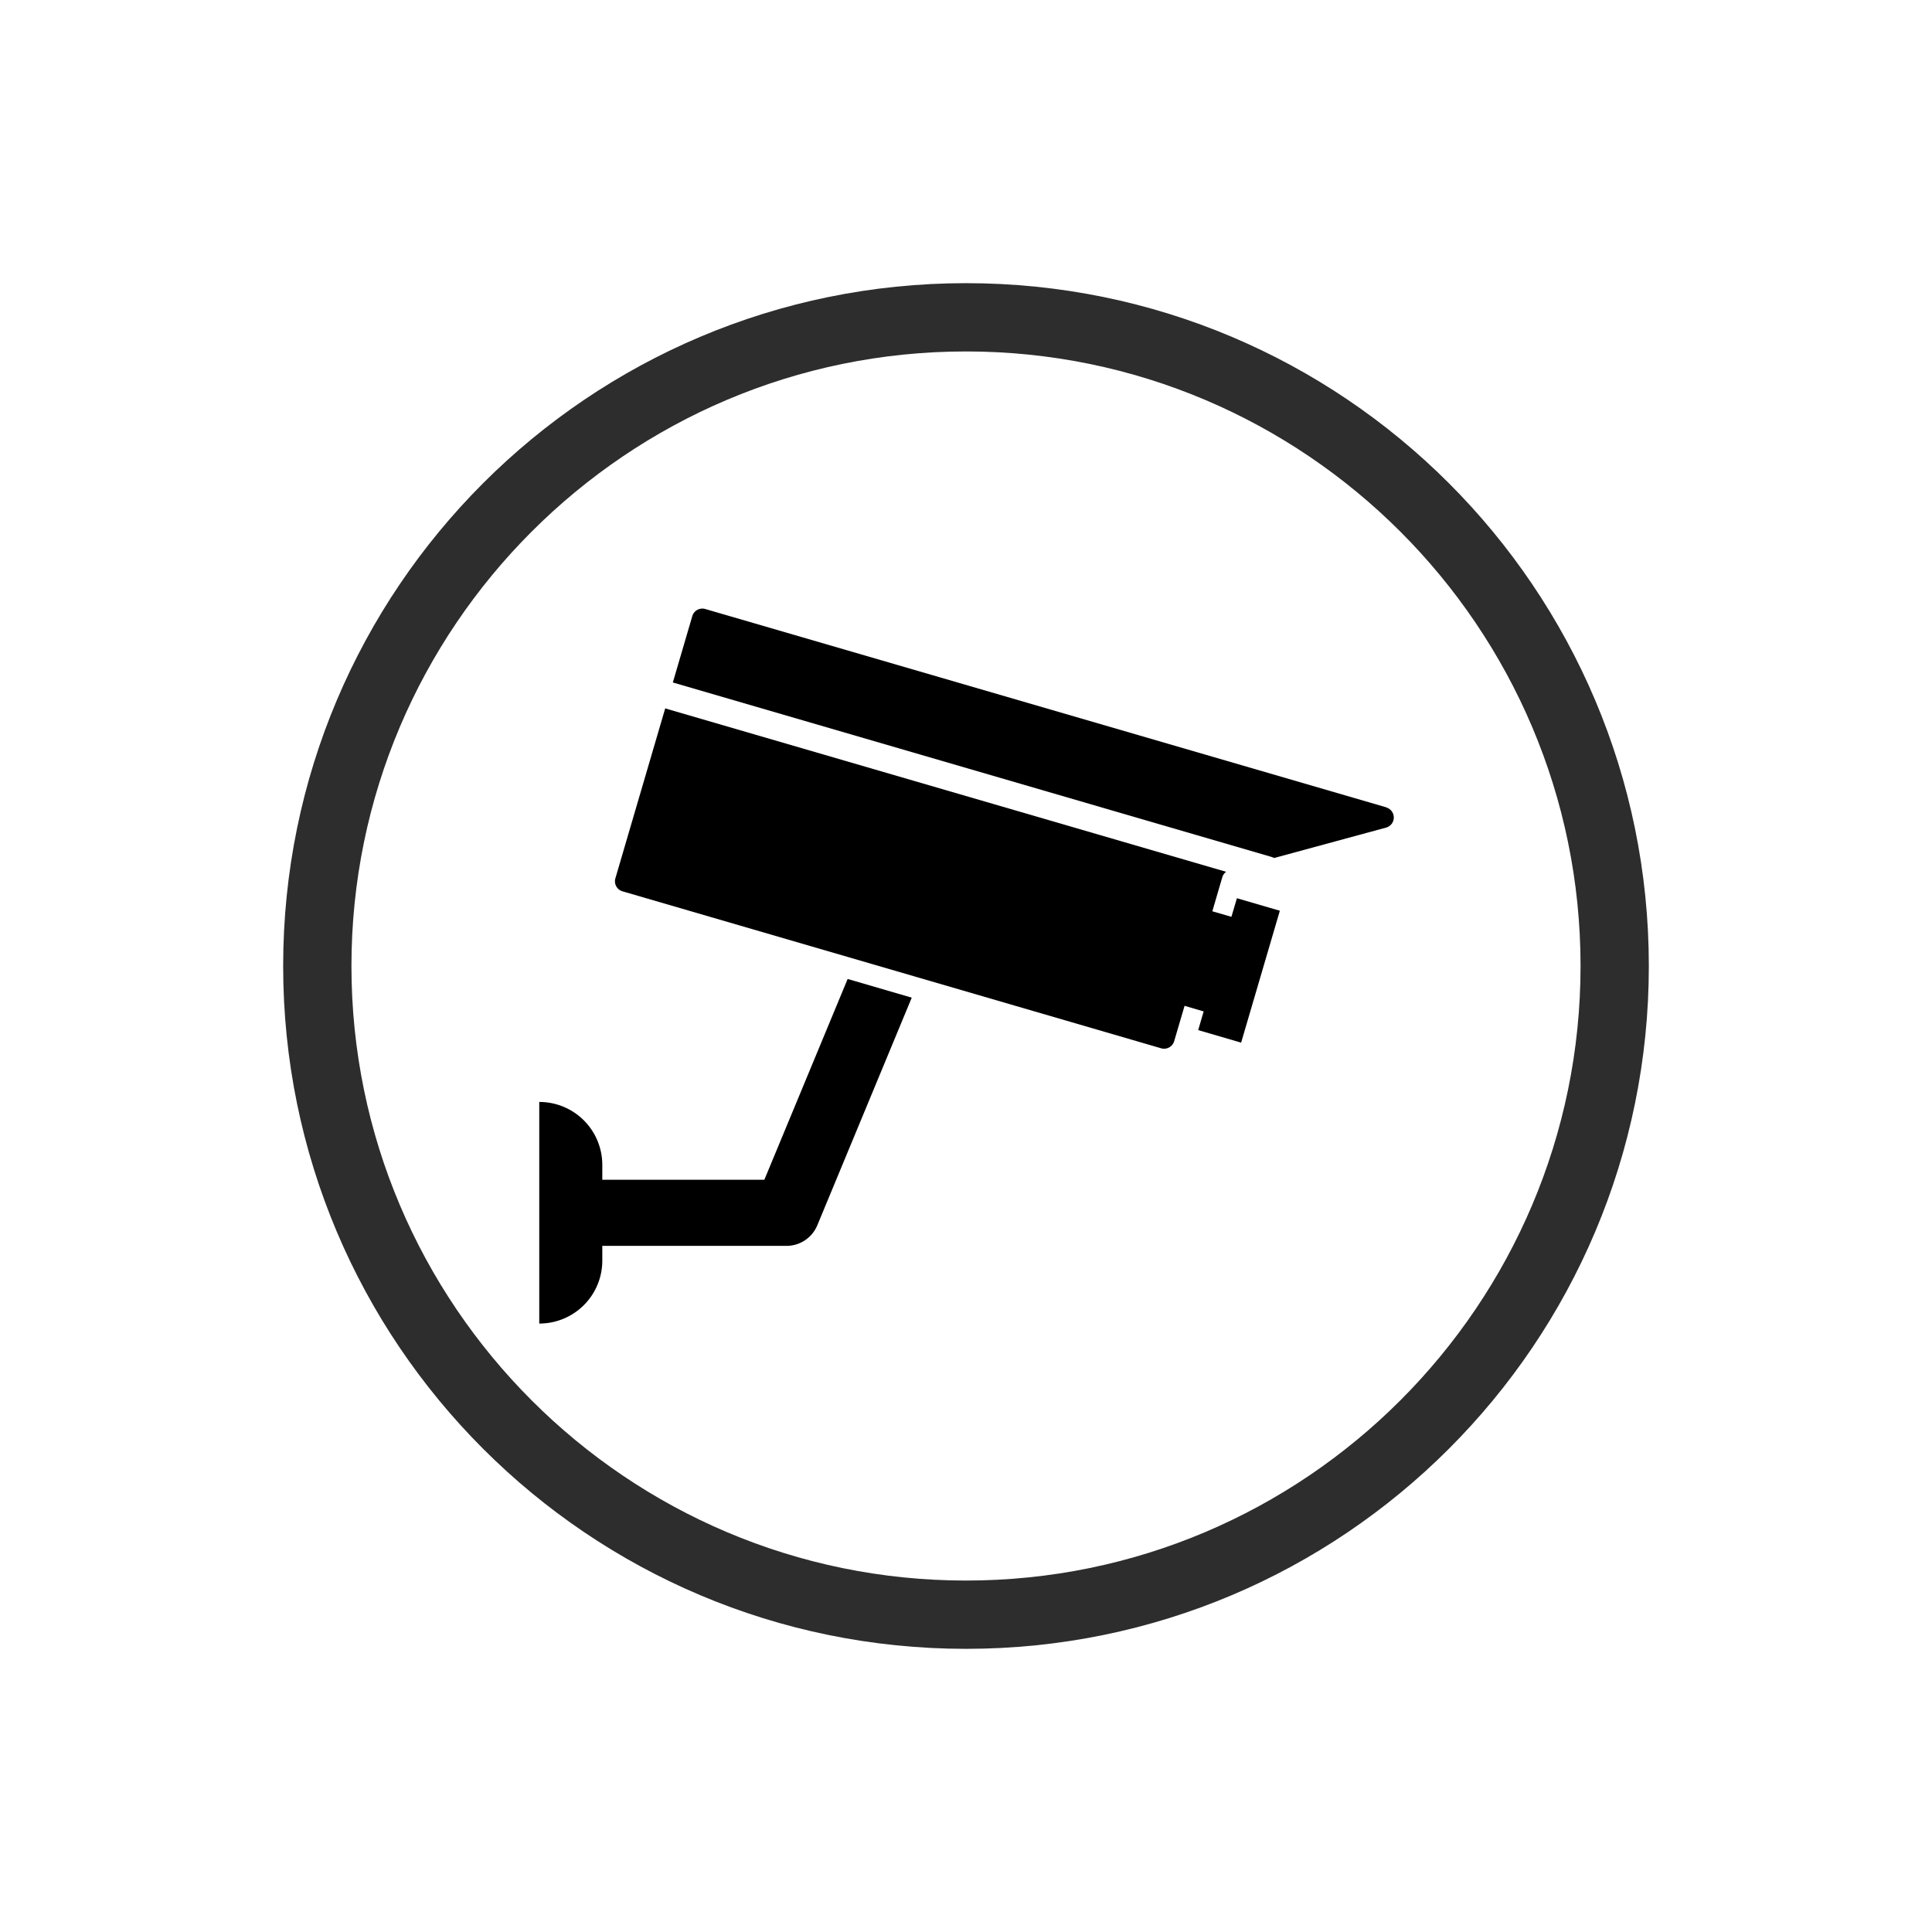 <svg xmlns="http://www.w3.org/2000/svg" xmlns:xlink="http://www.w3.org/1999/xlink" viewBox="0 0 1080 1080"><defs><style>.a{fill:none;}.b{clip-path:url(#a);}.c{clip-path:url(#b);}.d{clip-path:url(#c);}.e{clip-path:url(#d);}.f{fill:#2d2d2d;}</style><clipPath id="a"><rect class="a" x="301.45" y="542.33" width="210.75" height="197.46"/></clipPath><clipPath id="b"><rect class="a" x="371.7" y="340.21" width="407.44" height="139.93"/></clipPath><clipPath id="c"><rect class="a" x="300.06" y="340.21" width="479.88" height="399.59"/></clipPath><clipPath id="d"><rect class="a" x="158.29" y="158.29" width="763.41" height="763.41"/></clipPath></defs><g class="b"><path d="M427.28,659.49H336.69v-8.32A35.18,35.18,0,0,0,301.45,616V739.87a35.17,35.17,0,0,0,35.24-35.1v-8.32h103A18.66,18.66,0,0,0,456.86,685L509.67,557.7l-35.83-10.45L427.28,659.49"/></g><g class="c"><path d="M774.9,451.29,394.29,340.45A5.87,5.87,0,0,0,387,344.4l-10.88,37.11L710.69,479a6.68,6.68,0,0,1,1.52.64l62.6-17a5.85,5.85,0,0,0,.09-11.27"/></g><g class="d"><path d="M688.37,512.51l-10.67-3.1,5.58-19.07a5.93,5.93,0,0,1,2.13-3L371.85,396,344,491a5.86,5.86,0,0,0,4,7.26L649.07,586a5.89,5.89,0,0,0,7.31-4l5.8-19.74,10.67,3.13-3.05,10.45,24,7,21.64-73.73-24-7-3.08,10.41"/></g><g class="e"><path class="f" d="M540,158.29c-210.82,0-381.71,170.89-381.71,381.71S329.18,921.71,540,921.71,921.71,750.82,921.71,540,750.82,158.29,540,158.29Zm0,38.17c189.44,0,343.54,154.1,343.54,343.54S729.44,883.54,540,883.54,196.46,729.44,196.46,540,350.56,196.46,540,196.46"/></g></svg>